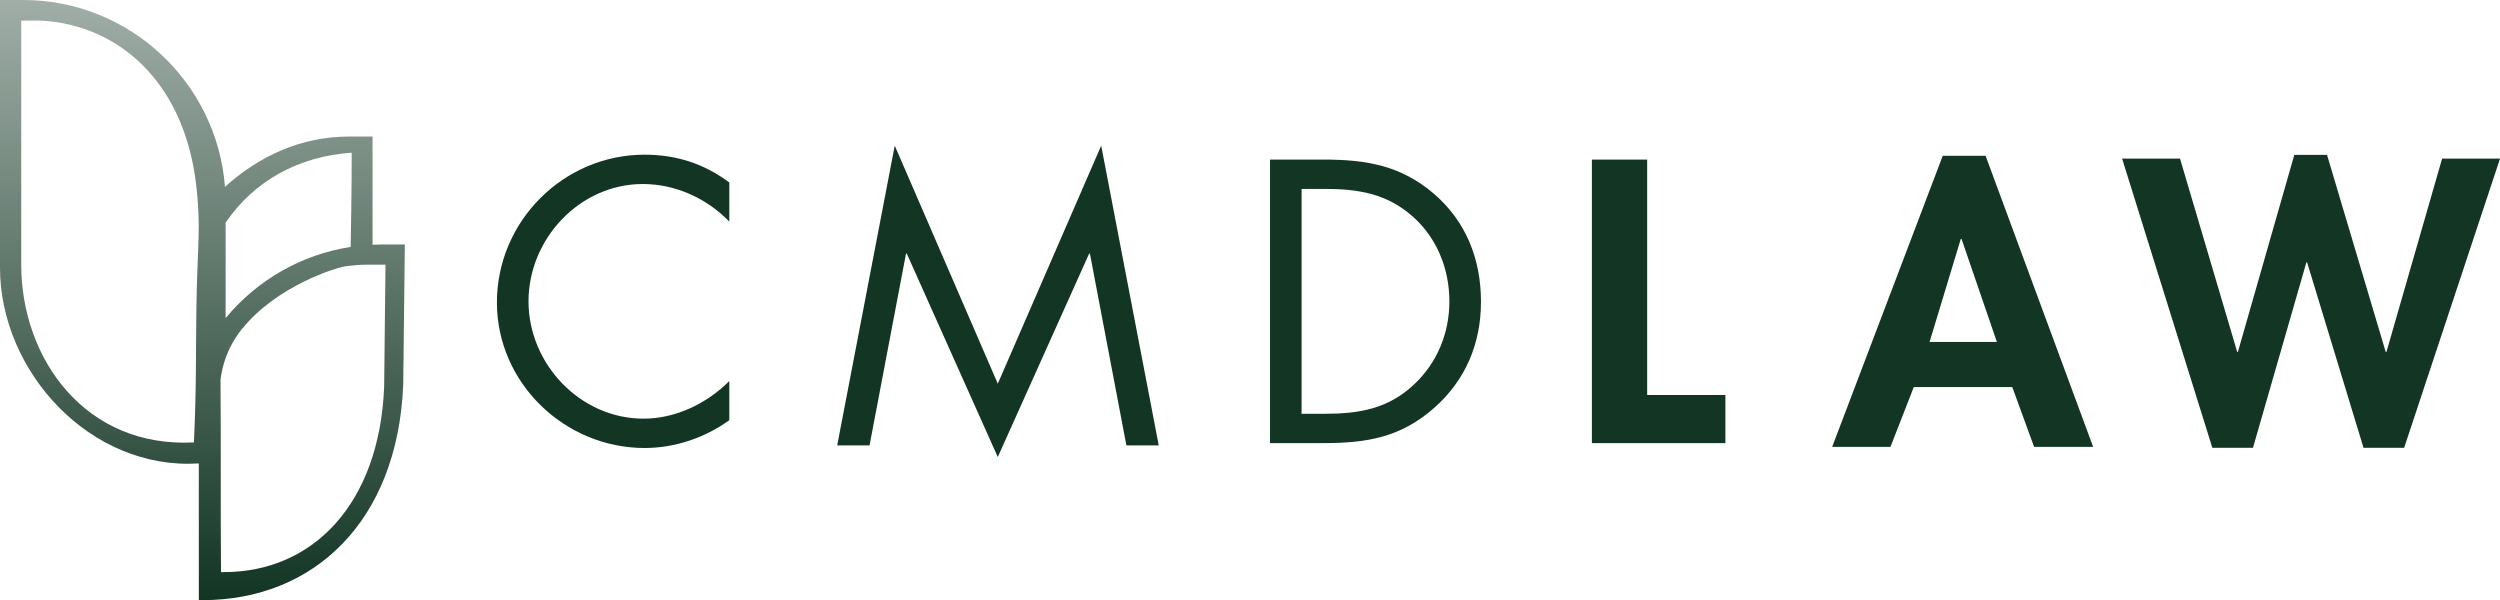 <?xml version="1.0" encoding="UTF-8"?>
<svg id="Layer_1" data-name="Layer 1" xmlns="http://www.w3.org/2000/svg" xmlns:xlink="http://www.w3.org/1999/xlink" viewBox="0 0 266.779 64.045">
  <defs>
    <style>
      .cls-1 {
        fill: #123524;
      }

      .cls-2 {
        fill: url(#linear-gradient);
      }
    </style>
    <linearGradient id="linear-gradient" x1="21.601" y1="64.045" x2="21.601" y2="0" gradientUnits="userSpaceOnUse">
      <stop offset="0" stop-color="#123524"/>
      <stop offset=".003" stop-color="#123524"/>
      <stop offset="1" stop-color="#a0aea7"/>
    </linearGradient>
  </defs>
  <path class="cls-2" d="M40.727,26.087c-.326,0-.649.014-.971.03v-11.547h-2.475c-5.243,0-9.688,2.139-13.275,5.369C23.153,8.802,13.826,0,2.475,0H0v28.562c0,11.074,9.602,21.625,21.214,20.892l.005,14.591.382-.003c11.911,0,20.797-8.424,21.426-22.904l.175-15.052h-2.475ZM20.956,32.975c-.066,4.655.015,8.393-.265,14.235-11.575.607-18.425-8.9-18.425-18.989V2.2h1.939c1.493.044,7.405.42,11.996,5.819,4.323,5.085,4.759,11.432,4.927,13.86.221,3.213-.087,5.145-.171,11.095ZM24.076,23.763c3.005-4.435,7.782-7.094,13.456-7.468,0,0,.007,3.91-.113,10.055-5.298.818-9.968,3.562-13.262,7.5-.026.032-.055.062-.081.093v-10.18ZM40.995,41.255c-.503,12.515-7.597,19.796-17.107,19.796l-.305.003c-.055-6.898.004-13.653-.051-20.551.171-1.274.595-3.278,2.332-5.467,0,0-.002.032.034-.012,3.589-4.448,9.988-6.553,11.285-6.651.649-.081,1.308-.126,1.976-.126h1.976l-.14,13.01Z"/>
  <path class="cls-1" d="M77.826,23.649c-2.407-2.487-5.739-4.012-9.23-4.012-6.741,0-12.198,5.859-12.198,12.52s5.498,12.519,12.28,12.519c3.41,0,6.741-1.605,9.148-4.012v4.173c-2.607,1.886-5.818,2.97-9.028,2.97-8.548,0-15.771-6.943-15.771-15.53,0-8.668,7.103-15.771,15.771-15.771,3.371,0,6.339.962,9.028,2.969v4.173Z"/>
  <path class="cls-1" d="M95.48,15.544l10.995,25.401,11.035-25.401,6.14,31.982h-3.452l-3.892-20.466h-.081l-9.751,21.709-9.711-21.709h-.08l-3.893,20.466h-3.45l6.139-31.982Z"/>
  <path class="cls-1" d="M135.526,17.029h5.698c4.534,0,8.227.602,11.798,3.652,3.45,2.969,5.016,7.023,5.016,11.516,0,4.414-1.605,8.307-4.936,11.277-3.611,3.21-7.223,3.812-11.957,3.812h-5.618v-30.257ZM141.344,44.156c3.691,0,6.782-.522,9.55-3.13,2.488-2.327,3.772-5.498,3.772-8.868,0-3.452-1.325-6.782-3.932-9.07-2.77-2.448-5.82-2.929-9.391-2.929h-2.448v23.997h2.448Z"/>
  <path class="cls-1" d="M175.773,42.149h8.346v5.136h-14.246v-30.257h5.899v25.12Z"/>
  <path class="cls-1" d="M204.222,41.307l-2.488,6.38h-6.22l11.798-31.059h4.575l11.477,31.059h-6.3l-2.329-6.38h-10.512ZM209.318,25.496h-.08l-3.331,10.995h7.184l-3.772-10.995Z"/>
  <path class="cls-1" d="M238.731,37.553h.08l6.019-21.026h3.491l6.261,21.026h.08l5.939-20.625h6.18l-10.232,30.859h-4.334l-6.019-19.784h-.081l-5.698,19.784h-4.334l-9.63-30.859h6.18l6.1,20.625Z"/>
</svg>